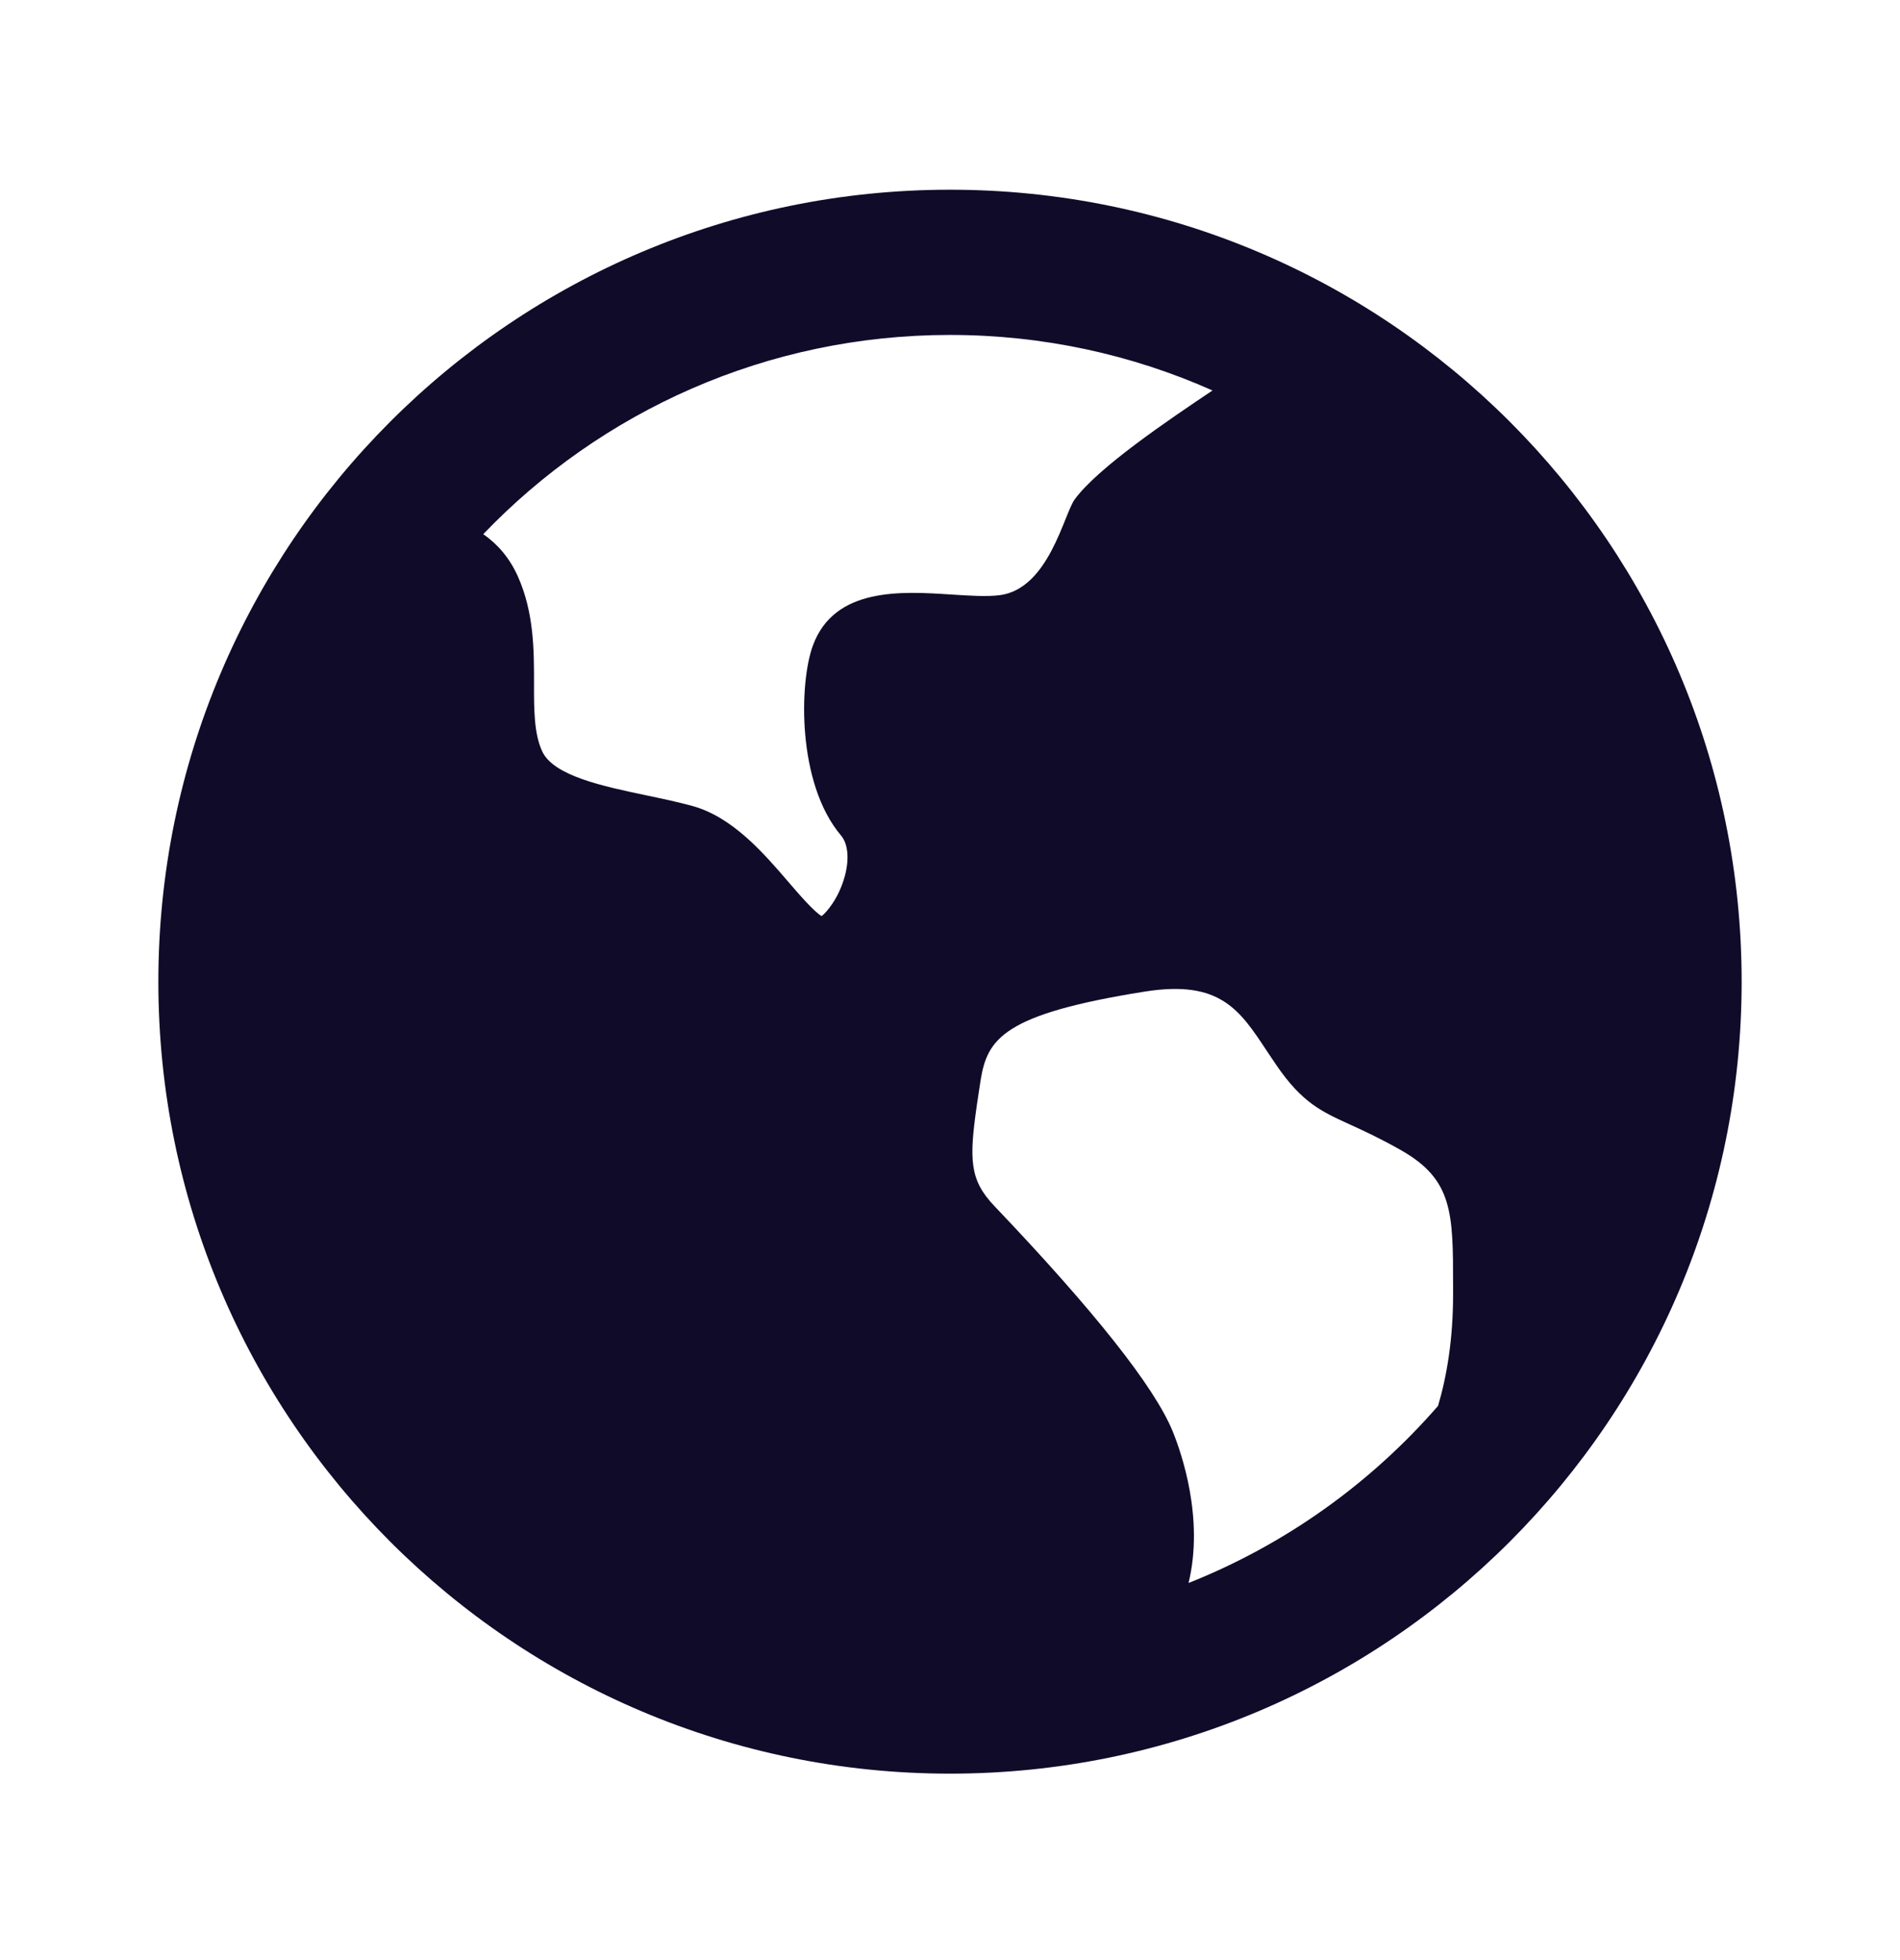 <svg width="32" height="33" viewBox="0 0 32 33" fill="none" xmlns="http://www.w3.org/2000/svg">
<path d="M16 3.194C23.364 3.194 29.333 9.164 29.333 16.528C29.333 23.891 23.364 29.861 16 29.861C8.636 29.861 2.667 23.891 2.667 16.528C2.667 9.164 8.636 3.194 16 3.194ZM21.339 17.698C20.878 16.999 20.546 16.494 19.283 16.694C16.895 17.073 16.631 17.491 16.517 18.178L16.485 18.387L16.452 18.607C16.322 19.518 16.327 19.863 16.745 20.302C18.432 22.072 19.442 23.348 19.749 24.094C19.898 24.459 20.282 25.561 20.018 26.651C21.649 26.003 23.087 24.972 24.22 23.669C24.367 23.171 24.473 22.55 24.473 21.797V21.657C24.473 20.427 24.473 19.866 23.604 19.369C23.237 19.161 22.963 19.036 22.744 18.936C22.255 18.713 21.93 18.567 21.493 17.927C21.441 17.851 21.39 17.775 21.339 17.698ZM16 5.639C12.91 5.639 10.121 6.926 8.139 8.993C8.375 9.157 8.58 9.387 8.722 9.704C8.994 10.315 8.994 10.943 8.994 11.498C8.993 11.936 8.992 12.351 9.133 12.652C9.326 13.063 10.155 13.237 10.887 13.391C11.149 13.446 11.418 13.502 11.664 13.57C12.339 13.757 12.861 14.363 13.279 14.849C13.453 15.052 13.709 15.349 13.838 15.423C13.905 15.375 14.12 15.142 14.226 14.759C14.307 14.467 14.284 14.207 14.165 14.067C13.42 13.187 13.46 11.492 13.691 10.868C14.053 9.882 15.187 9.955 16.016 10.009C16.325 10.029 16.617 10.048 16.834 10.021C17.664 9.917 17.919 8.655 18.1 8.408C18.489 7.874 19.681 7.07 20.421 6.574C19.07 5.973 17.574 5.639 16 5.639Z" fill="#110B2A"/>
</svg>
